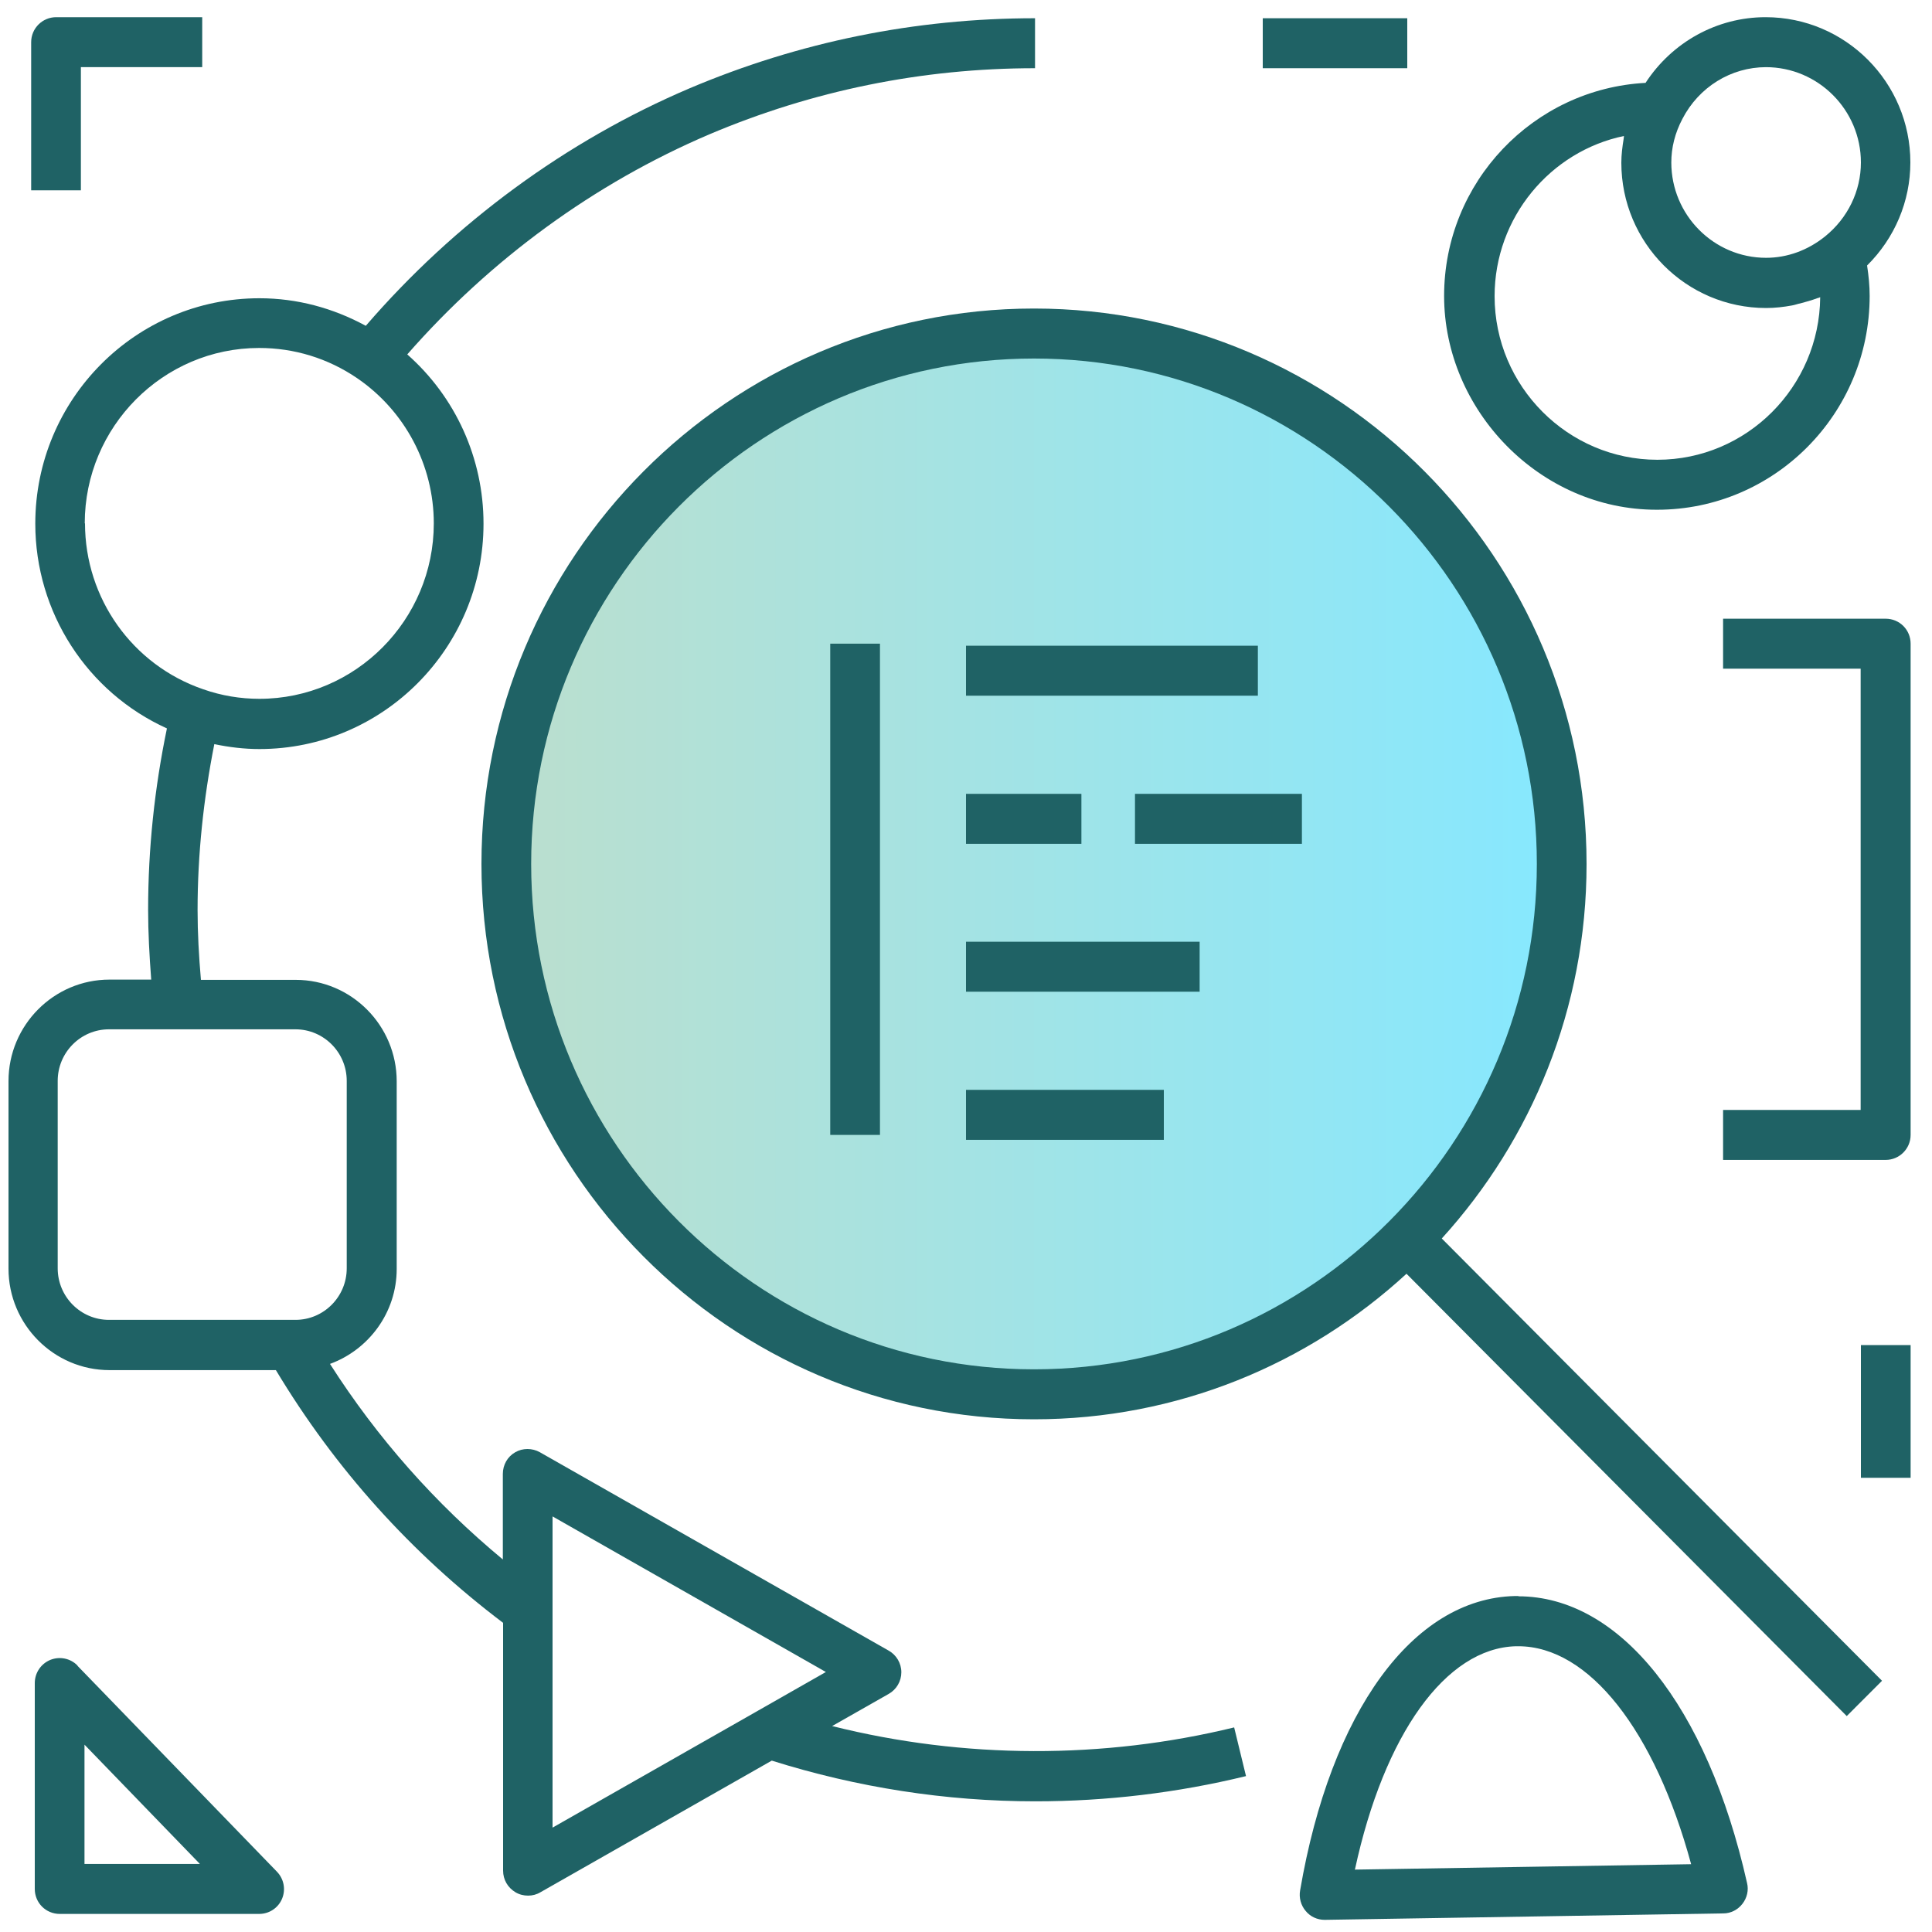 <svg width="75" height="75" viewBox="0 0 75 75" fill="none" xmlns="http://www.w3.org/2000/svg">
<g clip-path="url(#clip0_112_1147)">
<path d="M40.14 54.127C51.451 54.127 60.62 44.909 60.62 33.537C60.62 22.166 51.451 12.947 40.14 12.947C28.829 12.947 19.66 22.166 19.66 33.537C19.66 44.909 28.829 54.127 40.14 54.127Z" fill="url(#paint0_linear_112_1147)"/>
<path d="M61.59 33.538C61.59 21.648 51.97 11.977 40.14 11.977C28.31 11.977 18.69 21.648 18.69 33.538C18.69 45.428 28.31 55.097 40.14 55.097C45.71 55.097 50.78 52.958 54.6 49.447L71.69 66.618L73.06 65.248L55.97 48.078C59.46 44.237 61.59 39.138 61.59 33.547V33.538ZM40.14 53.157C29.38 53.157 20.62 44.358 20.62 33.538C20.62 22.718 29.38 13.918 40.14 13.918C50.9 13.918 59.66 22.718 59.66 33.538C59.66 44.358 50.9 53.157 40.14 53.157V53.157Z" fill="#1F6265"/>
<path d="M48.83 25.067H37.5V27.007H48.83V25.067Z" fill="#1F6265"/>
<path d="M41.98 30.817H37.5V32.757H41.98V30.817Z" fill="#1F6265"/>
<path d="M50.54 30.817H44.06V32.757H50.54V30.817Z" fill="#1F6265"/>
<path d="M46.57 36.558H37.5V38.498H46.57V36.558Z" fill="#1F6265"/>
<path d="M45.18 42.308H37.5V44.248H45.18V42.308Z" fill="#1F6265"/>
<path d="M34.16 24.987H32.23V44.057H34.16V24.987Z" fill="#1F6265"/>
<path d="M73.2 24.018H66.89V25.958H72.23V43.088H66.89V45.028H73.2C73.73 45.028 74.17 44.598 74.17 44.058V24.988C74.17 24.448 73.74 24.018 73.2 24.018Z" fill="#1F6265"/>
<path d="M32.3 67.007L34.5 65.757C34.8 65.588 34.99 65.267 34.99 64.918C34.99 64.567 34.8 64.248 34.5 64.078L20.96 56.377C20.66 56.208 20.29 56.208 20 56.377C19.7 56.547 19.52 56.867 19.52 57.218V60.538C16.9 58.367 14.65 55.828 12.81 52.947C14.31 52.398 15.4 50.958 15.4 49.258V41.977C15.4 39.807 13.64 38.038 11.48 38.038H7.8C7.72 37.117 7.67 36.218 7.67 35.328C7.67 33.167 7.9 31.008 8.32 28.887C8.9 29.008 9.48 29.078 10.07 29.078C14.87 29.078 18.77 25.157 18.77 20.328C18.77 17.788 17.68 15.408 15.81 13.758C19.05 10.057 23.08 7.118 27.53 5.218C31.54 3.518 35.79 2.648 40.18 2.648V0.708C35.53 0.708 31.02 1.628 26.77 3.428C21.98 5.468 17.65 8.648 14.2 12.648C12.93 11.957 11.53 11.578 10.07 11.578C5.27 11.578 1.37 15.498 1.37 20.328C1.37 23.777 3.39 26.878 6.48 28.277C6 30.587 5.75 32.947 5.75 35.318C5.75 36.197 5.8 37.108 5.87 38.028H4.25C2.09 38.028 0.33 39.797 0.33 41.968V49.248C0.33 51.417 2.09 53.188 4.25 53.188H10.71C13.01 57.017 15.97 60.307 19.53 62.998V72.618C19.53 72.968 19.71 73.278 20.01 73.457C20.16 73.547 20.33 73.588 20.5 73.588C20.67 73.588 20.83 73.547 20.98 73.457L29.96 68.347C33.27 69.388 36.71 69.927 40.19 69.927C42.96 69.927 45.71 69.597 48.37 68.948L47.91 67.058C42.83 68.297 37.42 68.287 32.31 67.007H32.3ZM3.29 20.317C3.29 16.567 6.33 13.508 10.06 13.508C11.42 13.508 12.73 13.908 13.86 14.678C15.72 15.947 16.84 18.058 16.84 20.317C16.84 24.067 13.8 27.128 10.07 27.128C9.34 27.128 8.6 27.008 7.89 26.758C5.14 25.817 3.3 23.227 3.3 20.317H3.29ZM2.24 49.237V41.958C2.24 40.858 3.13 39.958 4.23 39.958H11.47C12.57 39.958 13.46 40.858 13.46 41.958V49.237C13.46 50.337 12.57 51.237 11.47 51.237H4.23C3.13 51.237 2.24 50.337 2.24 49.237ZM21.45 70.948V58.867L32.06 64.907L29.34 66.457L21.45 70.948Z" fill="#1F6265"/>
<path d="M64.33 19.788C68.88 19.788 72.58 16.067 72.58 11.488C72.58 11.098 72.54 10.697 72.48 10.307C73.55 9.247 74.16 7.817 74.16 6.307C74.16 3.197 71.64 0.667 68.54 0.667C66.65 0.667 64.91 1.637 63.88 3.217C59.53 3.447 56.06 7.067 56.06 11.488C56.06 15.908 59.76 19.788 64.31 19.788H64.33ZM68.55 2.607C70.58 2.607 72.24 4.267 72.24 6.307C72.24 7.417 71.73 8.467 70.85 9.177C70.18 9.717 69.38 10.008 68.56 10.008C66.53 10.008 64.88 8.347 64.88 6.307C64.88 5.737 65.02 5.167 65.31 4.617C65.95 3.377 67.2 2.607 68.56 2.607H68.55ZM63.04 5.267C63.04 5.267 63.04 5.347 63.03 5.387C62.98 5.697 62.94 6.007 62.94 6.317C62.94 9.427 65.46 11.957 68.56 11.957C68.9 11.957 69.24 11.918 69.57 11.857C69.68 11.838 69.78 11.797 69.89 11.777C70.11 11.717 70.33 11.658 70.54 11.578C70.58 11.568 70.62 11.557 70.66 11.537C70.63 15.018 67.81 17.848 64.34 17.848C60.87 17.848 58.02 14.998 58.02 11.498C58.02 8.437 60.19 5.867 63.05 5.277L63.04 5.267Z" fill="#1F6265"/>
<path d="M58.95 61.958C58.95 61.958 58.85 61.958 58.8 61.958C54.85 62.057 51.66 66.438 50.47 73.388C50.42 73.668 50.5 73.968 50.69 74.188C50.87 74.407 51.14 74.528 51.42 74.528H51.44L66.9 74.278C67.19 74.278 67.46 74.138 67.64 73.907C67.82 73.677 67.89 73.377 67.82 73.097C66.27 66.207 62.87 61.968 58.94 61.968L58.95 61.958ZM52.6 72.567C53.73 67.338 56.12 63.977 58.85 63.907C58.88 63.907 58.91 63.907 58.94 63.907C61.68 63.907 64.24 67.177 65.65 72.368L52.59 72.578L52.6 72.567Z" fill="#1F6265"/>
<path d="M3.01 64.658C2.74 64.378 2.32 64.288 1.95 64.438C1.59 64.588 1.35 64.938 1.35 65.338V73.328C1.35 73.868 1.78 74.298 2.32 74.298H10.06C10.45 74.298 10.8 74.068 10.95 73.708C11.1 73.348 11.02 72.938 10.75 72.658L3.01 64.668V64.658ZM3.28 72.358V67.728L7.76 72.358H3.29H3.28Z" fill="#1F6265"/>
<path d="M3.15 2.607H7.85V0.667H2.18C1.65 0.667 1.21 1.097 1.21 1.637V7.387H3.14V2.607H3.15Z" fill="#1F6265"/>
<path d="M74.17 52.217H72.24V57.367H74.17V52.217Z" fill="#1F6265"/>
<path d="M54.63 0.708H49.02V2.648H54.63V0.708Z" fill="#1F6265"/>
</g>
<defs>
<linearGradient id="paint0_linear_112_1147" x1="19.66" y1="33.537" x2="60.63" y2="33.537" gradientUnits="userSpaceOnUse">
<stop stop-color="#BBDFCE"/>
<stop offset="1" stop-color="#86E8FF"/>
</linearGradient>
<clipPath id="clip0_112_1147">
<rect width="73.86" height="73.86" fill="white" transform="translate(0.31 0.667)"/>
</clipPath>
</defs>
</svg>
